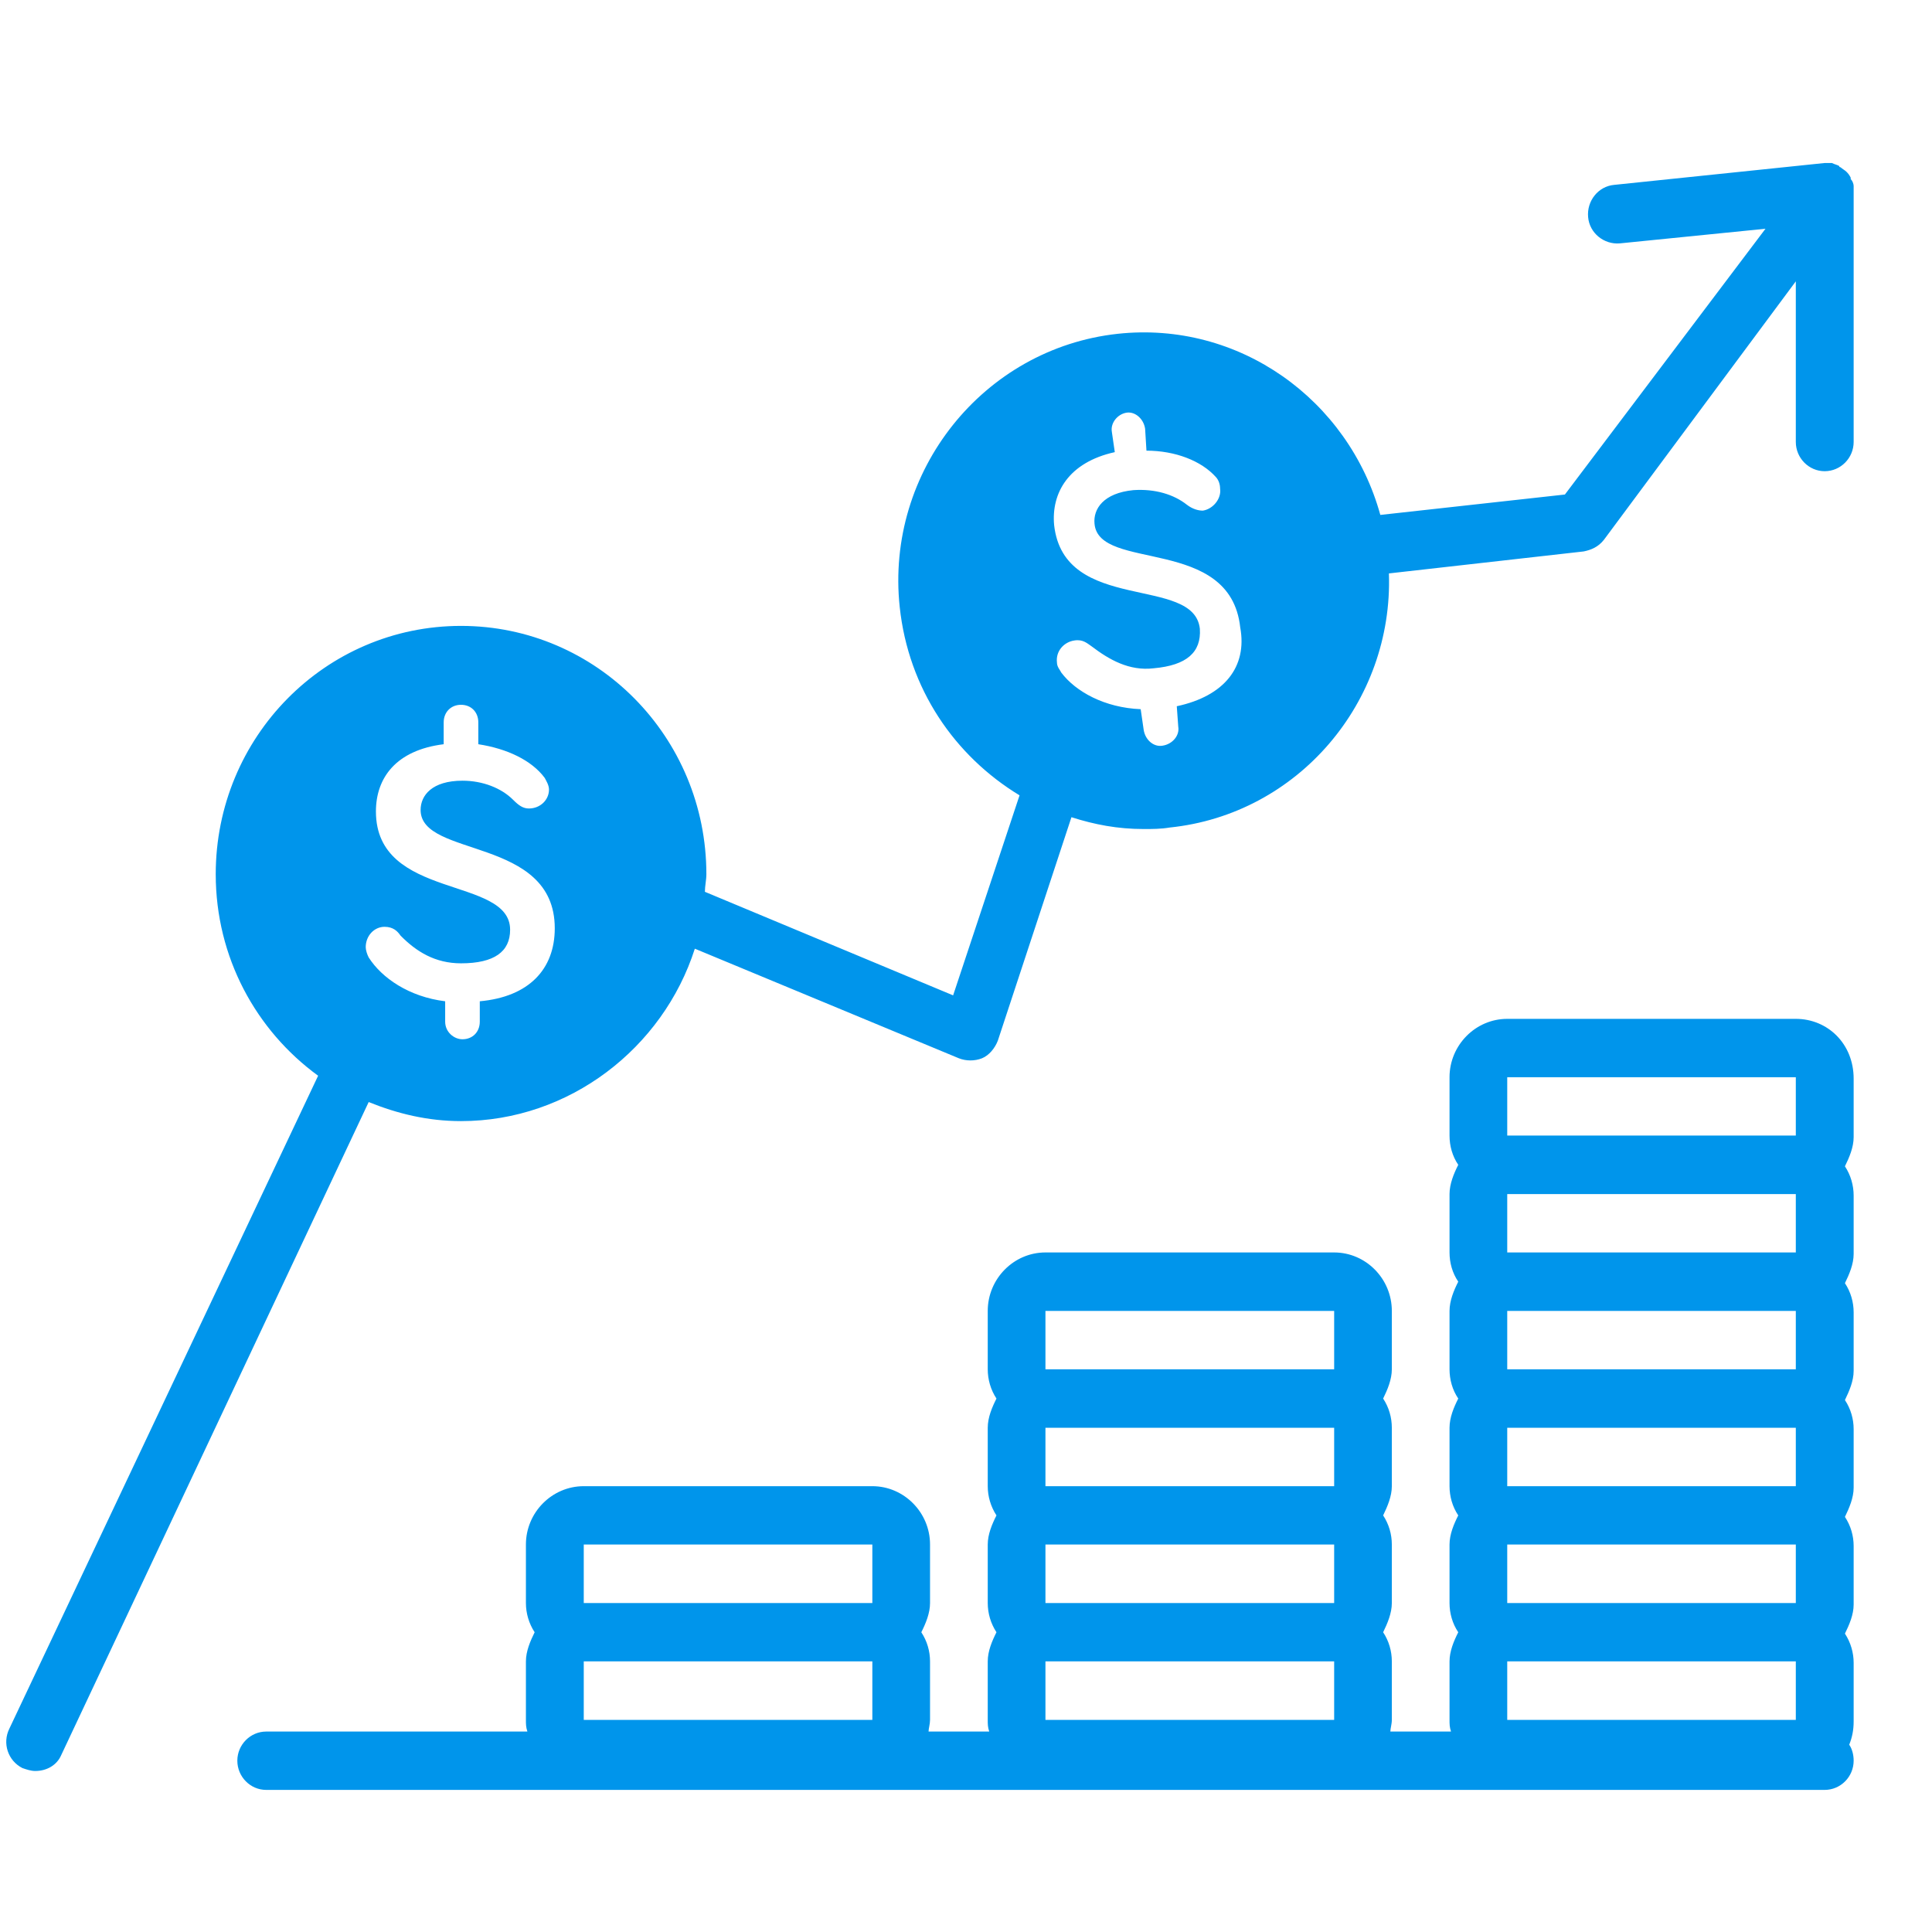 <svg xmlns="http://www.w3.org/2000/svg" xmlns:xlink="http://www.w3.org/1999/xlink" width="56.25" viewBox="0 0 56.25 56.25" height="56.25" preserveAspectRatio="xMidYMid meet"><defs><clipPath id="clip-0"><path d="M 0 4.746 L 54 4.746 L 54 52 L 0 52 Z M 0 4.746 " clip-rule="nonzero"></path></clipPath><clipPath id="clip-1"><path d="M 6 29 L 54 29 L 54 52.113 L 6 52.113 Z M 6 29 " clip-rule="nonzero"></path></clipPath></defs><g clip-path="url(#clip-0)"><path fill="rgb(0%, 58.429%, 92.159%)" d="M 53.969 5.426 C 53.969 5.426 53.926 5.426 53.969 5.426 C 53.969 5.34 53.926 5.254 53.883 5.215 C 53.883 5.215 53.883 5.215 53.883 5.172 C 53.84 5.086 53.801 5.043 53.758 5 C 53.715 4.957 53.633 4.914 53.59 4.871 C 53.59 4.871 53.547 4.871 53.547 4.832 C 53.465 4.789 53.422 4.789 53.336 4.746 C 53.293 4.746 53.254 4.746 53.211 4.746 C 53.211 4.746 53.168 4.746 53.168 4.746 C 53.168 4.746 53.168 4.746 53.125 4.746 L 46.992 5.383 C 46.531 5.426 46.195 5.852 46.238 6.32 C 46.277 6.785 46.699 7.125 47.16 7.086 L 51.402 6.66 L 45.562 14.398 L 40.188 14.992 C 39.262 11.633 36.07 9.336 32.539 9.719 C 28.633 10.145 25.773 13.719 26.195 17.672 C 26.449 20.055 27.793 22.008 29.684 23.156 L 27.75 28.98 L 20.523 25.965 C 20.523 25.793 20.566 25.625 20.566 25.453 C 20.566 21.457 17.371 18.223 13.422 18.223 C 9.473 18.223 6.281 21.457 6.281 25.453 C 6.281 27.875 7.457 30.004 9.262 31.32 L 0.273 50.328 C 0.062 50.754 0.23 51.262 0.652 51.477 C 0.777 51.52 0.902 51.562 1.027 51.562 C 1.363 51.562 1.66 51.391 1.785 51.094 L 10.734 32.086 C 11.574 32.426 12.457 32.641 13.422 32.641 C 16.574 32.641 19.305 30.512 20.23 27.621 L 27.918 30.812 C 28.129 30.895 28.379 30.895 28.59 30.812 C 28.801 30.727 28.969 30.512 29.051 30.301 L 31.195 23.793 C 31.867 24.008 32.539 24.137 33.297 24.137 C 33.547 24.137 33.801 24.137 34.051 24.094 C 37.793 23.711 40.566 20.438 40.438 16.695 L 46.109 16.055 C 46.32 16.012 46.531 15.93 46.699 15.715 L 52.285 8.191 L 52.285 12.867 C 52.285 13.336 52.664 13.719 53.125 13.719 C 53.59 13.719 53.969 13.336 53.969 12.867 L 53.969 5.637 C 53.969 5.555 53.969 5.512 53.969 5.426 Z M 13.969 29.152 L 13.969 29.746 C 13.969 30.047 13.758 30.258 13.465 30.258 C 13.215 30.258 12.961 30.047 12.961 29.746 L 12.961 29.152 C 11.91 29.023 11.113 28.473 10.734 27.875 C 10.691 27.793 10.648 27.664 10.648 27.578 C 10.648 27.238 10.902 26.984 11.195 26.984 C 11.449 26.984 11.574 27.113 11.66 27.238 C 12.121 27.707 12.668 28.047 13.422 28.047 C 14.391 28.047 14.852 27.707 14.852 27.07 C 14.852 25.496 10.945 26.219 10.945 23.625 C 10.945 22.648 11.531 21.84 12.918 21.668 L 12.918 21.031 C 12.918 20.734 13.129 20.52 13.422 20.52 C 13.719 20.52 13.926 20.734 13.926 21.031 L 13.926 21.668 C 14.766 21.797 15.48 22.137 15.859 22.648 C 15.902 22.73 15.984 22.859 15.984 22.988 C 15.984 23.285 15.734 23.539 15.398 23.539 C 15.23 23.539 15.105 23.453 14.938 23.285 C 14.598 22.945 14.055 22.73 13.465 22.73 C 12.582 22.73 12.246 23.156 12.246 23.582 C 12.246 24.984 16.152 24.348 16.152 27.027 C 16.152 28.219 15.398 29.023 13.969 29.152 Z M 34.262 20.562 L 34.305 21.16 C 34.348 21.414 34.137 21.668 33.844 21.711 C 33.59 21.754 33.34 21.543 33.297 21.242 L 33.211 20.648 C 32.16 20.605 31.32 20.137 30.902 19.586 C 30.859 19.5 30.773 19.414 30.773 19.289 C 30.734 18.949 30.984 18.691 31.277 18.648 C 31.531 18.605 31.656 18.734 31.785 18.82 C 32.289 19.203 32.875 19.543 33.59 19.457 C 34.555 19.371 34.977 18.988 34.934 18.309 C 34.766 16.734 30.984 17.883 30.691 15.289 C 30.605 14.355 31.109 13.461 32.457 13.164 L 32.371 12.57 C 32.328 12.312 32.539 12.059 32.793 12.016 C 33.043 11.973 33.297 12.188 33.34 12.484 L 33.379 13.121 C 34.219 13.121 34.977 13.418 35.398 13.887 C 35.48 13.973 35.523 14.102 35.523 14.227 C 35.566 14.523 35.312 14.824 35.02 14.867 C 34.891 14.867 34.723 14.824 34.555 14.695 C 34.18 14.398 33.633 14.227 33 14.27 C 32.121 14.355 31.824 14.824 31.867 15.25 C 31.992 16.652 35.816 15.59 36.109 18.266 C 36.32 19.414 35.648 20.266 34.262 20.562 Z M 34.262 20.562 " fill-opacity="1" fill-rule="nonzero"></path></g><g clip-path="url(#clip-1)"><path fill="rgb(0%, 58.429%, 92.159%)" d="M 52.285 29.664 L 43.883 29.664 C 42.961 29.664 42.203 30.43 42.203 31.363 L 42.203 33.062 C 42.203 33.363 42.285 33.66 42.457 33.914 C 42.328 34.168 42.203 34.469 42.203 34.766 L 42.203 36.465 C 42.203 36.766 42.285 37.062 42.457 37.316 C 42.328 37.57 42.203 37.871 42.203 38.168 L 42.203 39.867 C 42.203 40.164 42.285 40.465 42.457 40.719 C 42.328 40.973 42.203 41.27 42.203 41.57 L 42.203 43.27 C 42.203 43.566 42.285 43.863 42.457 44.121 C 42.328 44.375 42.203 44.672 42.203 44.969 L 42.203 46.672 C 42.203 46.969 42.285 47.266 42.457 47.523 C 42.328 47.777 42.203 48.074 42.203 48.371 L 42.203 50.074 C 42.203 50.199 42.203 50.285 42.246 50.414 L 40.48 50.414 C 40.48 50.328 40.523 50.199 40.523 50.074 L 40.523 48.371 C 40.523 48.074 40.438 47.777 40.27 47.523 C 40.395 47.266 40.523 46.969 40.523 46.672 L 40.523 44.969 C 40.523 44.672 40.438 44.375 40.27 44.121 C 40.395 43.863 40.523 43.566 40.523 43.27 L 40.523 41.57 C 40.523 41.27 40.438 40.973 40.27 40.719 C 40.395 40.465 40.523 40.164 40.523 39.867 L 40.523 38.168 C 40.523 37.23 39.766 36.465 38.844 36.465 L 30.438 36.465 C 29.516 36.465 28.758 37.23 28.758 38.168 L 28.758 39.867 C 28.758 40.164 28.844 40.465 29.012 40.719 C 28.883 40.973 28.758 41.27 28.758 41.57 L 28.758 43.27 C 28.758 43.566 28.844 43.863 29.012 44.121 C 28.883 44.375 28.758 44.672 28.758 44.969 L 28.758 46.672 C 28.758 46.969 28.844 47.266 29.012 47.523 C 28.883 47.777 28.758 48.074 28.758 48.371 L 28.758 50.074 C 28.758 50.199 28.758 50.285 28.801 50.414 L 27.035 50.414 C 27.035 50.328 27.078 50.199 27.078 50.074 L 27.078 48.371 C 27.078 48.074 26.992 47.777 26.824 47.523 C 26.953 47.266 27.078 46.969 27.078 46.672 L 27.078 44.969 C 27.078 44.035 26.32 43.27 25.398 43.27 L 16.996 43.27 C 16.07 43.27 15.312 44.035 15.312 44.969 L 15.312 46.672 C 15.312 46.969 15.398 47.266 15.566 47.523 C 15.441 47.777 15.312 48.074 15.312 48.371 L 15.312 50.074 C 15.312 50.199 15.312 50.285 15.355 50.414 L 7.75 50.414 C 7.289 50.414 6.91 50.797 6.91 51.262 C 6.91 51.73 7.289 52.113 7.75 52.113 L 53.125 52.113 C 53.59 52.113 53.969 51.73 53.969 51.262 C 53.969 51.094 53.926 50.922 53.84 50.797 C 53.926 50.582 53.969 50.371 53.969 50.117 L 53.969 48.414 C 53.969 48.117 53.883 47.82 53.715 47.562 C 53.84 47.309 53.969 47.012 53.969 46.715 L 53.969 45.012 C 53.969 44.715 53.883 44.418 53.715 44.164 C 53.84 43.906 53.969 43.609 53.969 43.312 L 53.969 41.609 C 53.969 41.312 53.883 41.016 53.715 40.762 C 53.84 40.504 53.969 40.207 53.969 39.91 L 53.969 38.211 C 53.969 37.91 53.883 37.613 53.715 37.359 C 53.84 37.105 53.969 36.805 53.969 36.508 L 53.969 34.809 C 53.969 34.512 53.883 34.211 53.715 33.957 C 53.84 33.703 53.969 33.406 53.969 33.105 L 53.969 31.406 C 53.969 30.387 53.211 29.664 52.285 29.664 Z M 16.996 50.074 L 16.996 48.371 L 25.398 48.371 L 25.398 50.074 Z M 25.398 46.672 L 16.996 46.672 L 16.996 44.969 L 25.398 44.969 Z M 30.438 50.074 L 30.438 48.371 L 38.844 48.371 L 38.844 50.074 Z M 38.844 46.672 L 30.438 46.672 L 30.438 44.969 L 38.844 44.969 Z M 38.844 43.27 L 30.438 43.27 L 30.438 41.57 L 38.844 41.57 Z M 38.844 39.867 L 30.438 39.867 L 30.438 38.168 L 38.844 38.168 Z M 43.883 50.074 L 43.883 48.371 L 52.285 48.371 L 52.285 50.074 Z M 52.285 46.672 L 43.883 46.672 L 43.883 44.969 L 52.285 44.969 Z M 52.285 43.27 L 43.883 43.27 L 43.883 41.57 L 52.285 41.57 Z M 52.285 39.867 L 43.883 39.867 L 43.883 38.168 L 52.285 38.168 Z M 52.285 36.465 L 43.883 36.465 L 43.883 34.766 L 52.285 34.766 Z M 52.285 33.062 L 43.883 33.062 L 43.883 31.363 L 52.285 31.363 Z M 52.285 33.062 " fill-opacity="1" fill-rule="nonzero"></path></g></svg>